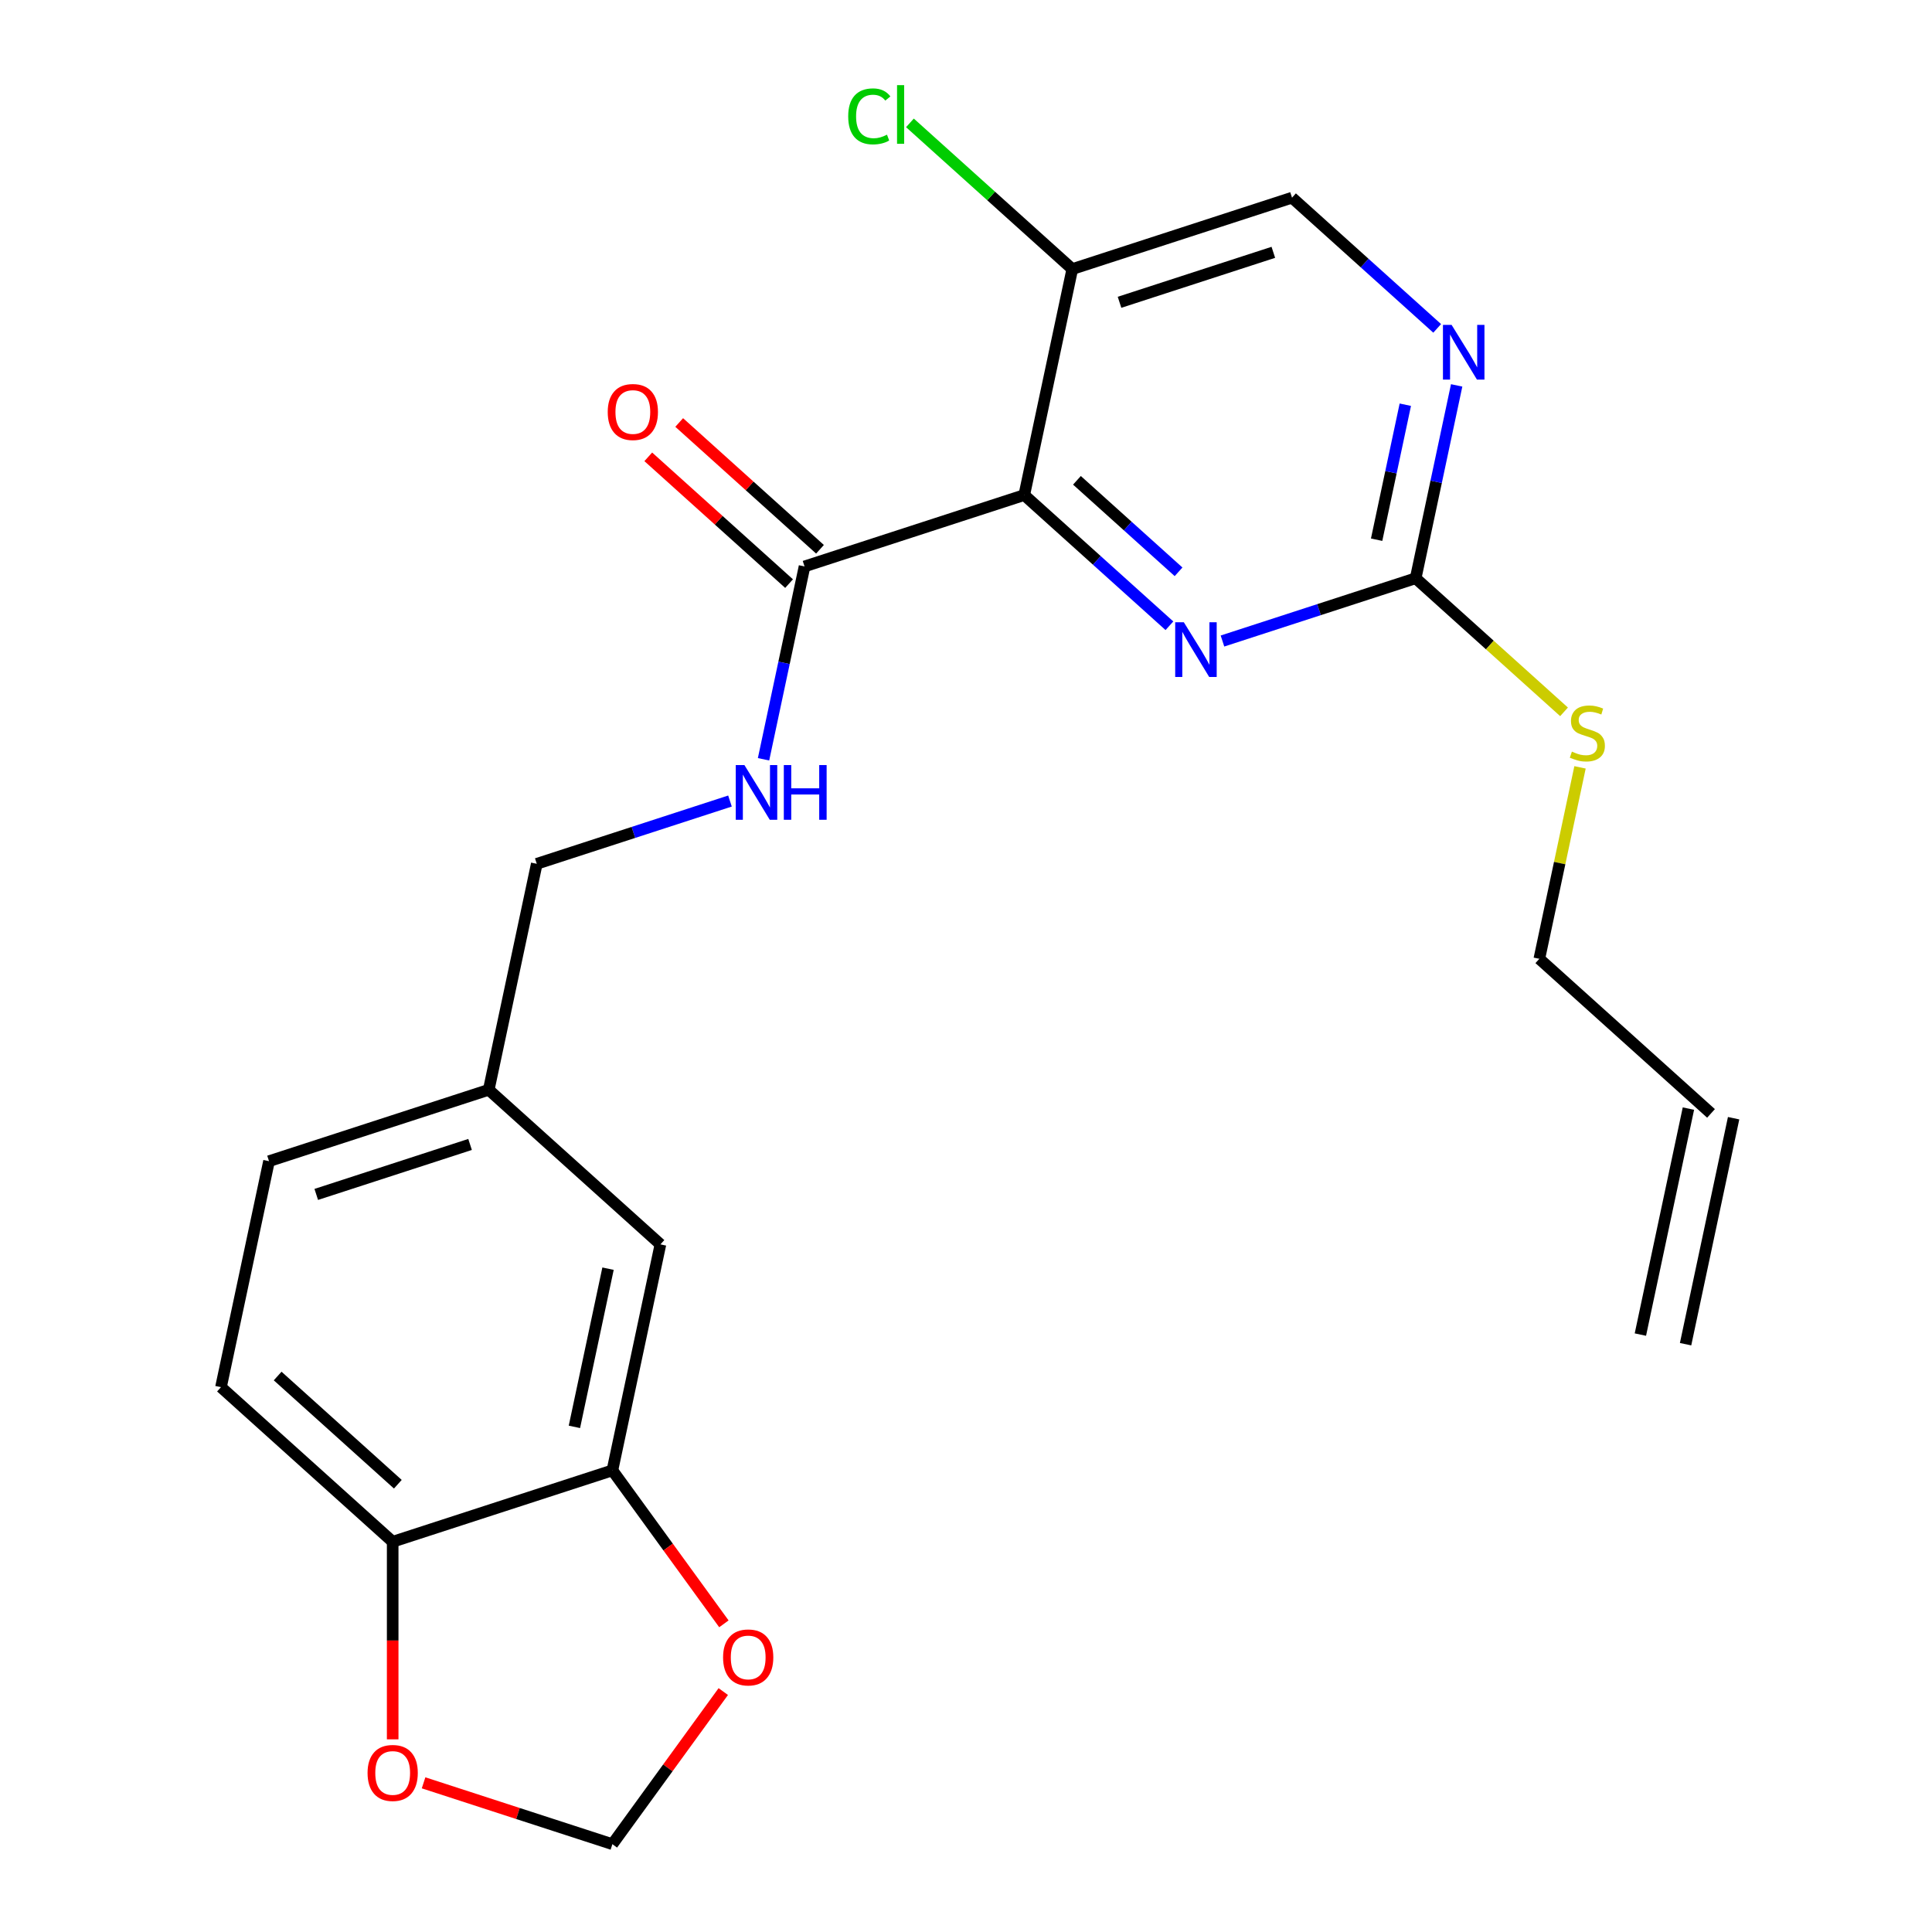 <?xml version='1.0' encoding='iso-8859-1'?>
<svg version='1.1' baseProfile='full'
              xmlns='http://www.w3.org/2000/svg'
                      xmlns:rdkit='http://www.rdkit.org/xml'
                      xmlns:xlink='http://www.w3.org/1999/xlink'
                  xml:space='preserve'
width='1000px' height='1000px' viewBox='0 0 1000 1000'>
<!-- END OF HEADER -->
<rect style='opacity:1.0;fill:#FFFFFF;stroke:none' width='1000' height='1000' x='0' y='0'> </rect>
<path class='bond-0' d='M 530.154,256.235 L 567.722,290.061' style='fill:none;fill-rule:evenodd;stroke:#000000;stroke-width:6px;stroke-linecap:butt;stroke-linejoin:miter;stroke-opacity:1' />
<path class='bond-0' d='M 567.722,290.061 L 605.29,323.888' style='fill:none;fill-rule:evenodd;stroke:#0000FF;stroke-width:6px;stroke-linecap:butt;stroke-linejoin:miter;stroke-opacity:1' />
<path class='bond-0' d='M 557.427,248.61 L 583.725,272.288' style='fill:none;fill-rule:evenodd;stroke:#000000;stroke-width:6px;stroke-linecap:butt;stroke-linejoin:miter;stroke-opacity:1' />
<path class='bond-0' d='M 583.725,272.288 L 610.023,295.967' style='fill:none;fill-rule:evenodd;stroke:#0000FF;stroke-width:6px;stroke-linecap:butt;stroke-linejoin:miter;stroke-opacity:1' />
<path class='bond-1' d='M 530.154,256.235 L 416.426,293.187' style='fill:none;fill-rule:evenodd;stroke:#000000;stroke-width:6px;stroke-linecap:butt;stroke-linejoin:miter;stroke-opacity:1' />
<path class='bond-3' d='M 530.154,256.235 L 555.016,139.267' style='fill:none;fill-rule:evenodd;stroke:#000000;stroke-width:6px;stroke-linecap:butt;stroke-linejoin:miter;stroke-opacity:1' />
<path class='bond-2' d='M 632.749,331.789 L 682.749,315.543' style='fill:none;fill-rule:evenodd;stroke:#0000FF;stroke-width:6px;stroke-linecap:butt;stroke-linejoin:miter;stroke-opacity:1' />
<path class='bond-2' d='M 682.749,315.543 L 732.748,299.298' style='fill:none;fill-rule:evenodd;stroke:#000000;stroke-width:6px;stroke-linecap:butt;stroke-linejoin:miter;stroke-opacity:1' />
<path class='bond-6' d='M 416.426,293.187 L 405.817,343.097' style='fill:none;fill-rule:evenodd;stroke:#000000;stroke-width:6px;stroke-linecap:butt;stroke-linejoin:miter;stroke-opacity:1' />
<path class='bond-6' d='M 405.817,343.097 L 395.208,393.006' style='fill:none;fill-rule:evenodd;stroke:#0000FF;stroke-width:6px;stroke-linecap:butt;stroke-linejoin:miter;stroke-opacity:1' />
<path class='bond-12' d='M 424.427,284.301 L 387.989,251.492' style='fill:none;fill-rule:evenodd;stroke:#000000;stroke-width:6px;stroke-linecap:butt;stroke-linejoin:miter;stroke-opacity:1' />
<path class='bond-12' d='M 387.989,251.492 L 351.551,218.682' style='fill:none;fill-rule:evenodd;stroke:#FF0000;stroke-width:6px;stroke-linecap:butt;stroke-linejoin:miter;stroke-opacity:1' />
<path class='bond-12' d='M 408.424,302.074 L 371.986,269.265' style='fill:none;fill-rule:evenodd;stroke:#000000;stroke-width:6px;stroke-linecap:butt;stroke-linejoin:miter;stroke-opacity:1' />
<path class='bond-12' d='M 371.986,269.265 L 335.547,236.456' style='fill:none;fill-rule:evenodd;stroke:#FF0000;stroke-width:6px;stroke-linecap:butt;stroke-linejoin:miter;stroke-opacity:1' />
<path class='bond-14' d='M 732.748,299.298 L 771.147,333.871' style='fill:none;fill-rule:evenodd;stroke:#000000;stroke-width:6px;stroke-linecap:butt;stroke-linejoin:miter;stroke-opacity:1' />
<path class='bond-14' d='M 771.147,333.871 L 809.545,368.445' style='fill:none;fill-rule:evenodd;stroke:#CCCC00;stroke-width:6px;stroke-linecap:butt;stroke-linejoin:miter;stroke-opacity:1' />
<path class='bond-23' d='M 732.748,299.298 L 743.357,249.388' style='fill:none;fill-rule:evenodd;stroke:#000000;stroke-width:6px;stroke-linecap:butt;stroke-linejoin:miter;stroke-opacity:1' />
<path class='bond-23' d='M 743.357,249.388 L 753.965,199.479' style='fill:none;fill-rule:evenodd;stroke:#0000FF;stroke-width:6px;stroke-linecap:butt;stroke-linejoin:miter;stroke-opacity:1' />
<path class='bond-23' d='M 712.537,279.352 L 719.963,244.416' style='fill:none;fill-rule:evenodd;stroke:#000000;stroke-width:6px;stroke-linecap:butt;stroke-linejoin:miter;stroke-opacity:1' />
<path class='bond-23' d='M 719.963,244.416 L 727.389,209.479' style='fill:none;fill-rule:evenodd;stroke:#0000FF;stroke-width:6px;stroke-linecap:butt;stroke-linejoin:miter;stroke-opacity:1' />
<path class='bond-10' d='M 555.016,139.267 L 668.745,102.314' style='fill:none;fill-rule:evenodd;stroke:#000000;stroke-width:6px;stroke-linecap:butt;stroke-linejoin:miter;stroke-opacity:1' />
<path class='bond-10' d='M 579.466,156.47 L 659.076,130.603' style='fill:none;fill-rule:evenodd;stroke:#000000;stroke-width:6px;stroke-linecap:butt;stroke-linejoin:miter;stroke-opacity:1' />
<path class='bond-19' d='M 555.016,139.267 L 512.998,101.433' style='fill:none;fill-rule:evenodd;stroke:#000000;stroke-width:6px;stroke-linecap:butt;stroke-linejoin:miter;stroke-opacity:1' />
<path class='bond-19' d='M 512.998,101.433 L 470.98,63.6' style='fill:none;fill-rule:evenodd;stroke:#00CC00;stroke-width:6px;stroke-linecap:butt;stroke-linejoin:miter;stroke-opacity:1' />
<path class='bond-4' d='M 743.881,169.967 L 706.313,136.141' style='fill:none;fill-rule:evenodd;stroke:#0000FF;stroke-width:6px;stroke-linecap:butt;stroke-linejoin:miter;stroke-opacity:1' />
<path class='bond-4' d='M 706.313,136.141 L 668.745,102.314' style='fill:none;fill-rule:evenodd;stroke:#000000;stroke-width:6px;stroke-linecap:butt;stroke-linejoin:miter;stroke-opacity:1' />
<path class='bond-5' d='M 316.976,761.059 L 341.839,644.091' style='fill:none;fill-rule:evenodd;stroke:#000000;stroke-width:6px;stroke-linecap:butt;stroke-linejoin:miter;stroke-opacity:1' />
<path class='bond-5' d='M 297.312,738.542 L 314.716,656.664' style='fill:none;fill-rule:evenodd;stroke:#000000;stroke-width:6px;stroke-linecap:butt;stroke-linejoin:miter;stroke-opacity:1' />
<path class='bond-8' d='M 316.976,761.059 L 345.832,800.776' style='fill:none;fill-rule:evenodd;stroke:#000000;stroke-width:6px;stroke-linecap:butt;stroke-linejoin:miter;stroke-opacity:1' />
<path class='bond-8' d='M 345.832,800.776 L 374.688,840.493' style='fill:none;fill-rule:evenodd;stroke:#FF0000;stroke-width:6px;stroke-linecap:butt;stroke-linejoin:miter;stroke-opacity:1' />
<path class='bond-24' d='M 316.976,761.059 L 203.248,798.012' style='fill:none;fill-rule:evenodd;stroke:#000000;stroke-width:6px;stroke-linecap:butt;stroke-linejoin:miter;stroke-opacity:1' />
<path class='bond-20' d='M 377.834,414.616 L 327.834,430.862' style='fill:none;fill-rule:evenodd;stroke:#0000FF;stroke-width:6px;stroke-linecap:butt;stroke-linejoin:miter;stroke-opacity:1' />
<path class='bond-20' d='M 327.834,430.862 L 277.835,447.108' style='fill:none;fill-rule:evenodd;stroke:#000000;stroke-width:6px;stroke-linecap:butt;stroke-linejoin:miter;stroke-opacity:1' />
<path class='bond-7' d='M 203.248,798.012 L 114.382,717.996' style='fill:none;fill-rule:evenodd;stroke:#000000;stroke-width:6px;stroke-linecap:butt;stroke-linejoin:miter;stroke-opacity:1' />
<path class='bond-7' d='M 205.921,768.236 L 143.715,712.225' style='fill:none;fill-rule:evenodd;stroke:#000000;stroke-width:6px;stroke-linecap:butt;stroke-linejoin:miter;stroke-opacity:1' />
<path class='bond-9' d='M 203.248,798.012 L 203.248,849.148' style='fill:none;fill-rule:evenodd;stroke:#000000;stroke-width:6px;stroke-linecap:butt;stroke-linejoin:miter;stroke-opacity:1' />
<path class='bond-9' d='M 203.248,849.148 L 203.248,900.283' style='fill:none;fill-rule:evenodd;stroke:#FF0000;stroke-width:6px;stroke-linecap:butt;stroke-linejoin:miter;stroke-opacity:1' />
<path class='bond-11' d='M 374.368,875.552 L 345.672,915.049' style='fill:none;fill-rule:evenodd;stroke:#FF0000;stroke-width:6px;stroke-linecap:butt;stroke-linejoin:miter;stroke-opacity:1' />
<path class='bond-11' d='M 345.672,915.049 L 316.976,954.545' style='fill:none;fill-rule:evenodd;stroke:#000000;stroke-width:6px;stroke-linecap:butt;stroke-linejoin:miter;stroke-opacity:1' />
<path class='bond-25' d='M 219.237,922.788 L 268.107,938.667' style='fill:none;fill-rule:evenodd;stroke:#FF0000;stroke-width:6px;stroke-linecap:butt;stroke-linejoin:miter;stroke-opacity:1' />
<path class='bond-25' d='M 268.107,938.667 L 316.976,954.545' style='fill:none;fill-rule:evenodd;stroke:#000000;stroke-width:6px;stroke-linecap:butt;stroke-linejoin:miter;stroke-opacity:1' />
<path class='bond-13' d='M 341.839,644.091 L 252.973,564.076' style='fill:none;fill-rule:evenodd;stroke:#000000;stroke-width:6px;stroke-linecap:butt;stroke-linejoin:miter;stroke-opacity:1' />
<path class='bond-22' d='M 817.816,397.182 L 807.284,446.732' style='fill:none;fill-rule:evenodd;stroke:#CCCC00;stroke-width:6px;stroke-linecap:butt;stroke-linejoin:miter;stroke-opacity:1' />
<path class='bond-22' d='M 807.284,446.732 L 796.752,496.281' style='fill:none;fill-rule:evenodd;stroke:#000000;stroke-width:6px;stroke-linecap:butt;stroke-linejoin:miter;stroke-opacity:1' />
<path class='bond-15' d='M 114.382,717.996 L 139.244,601.028' style='fill:none;fill-rule:evenodd;stroke:#000000;stroke-width:6px;stroke-linecap:butt;stroke-linejoin:miter;stroke-opacity:1' />
<path class='bond-16' d='M 885.618,576.296 L 796.752,496.281' style='fill:none;fill-rule:evenodd;stroke:#000000;stroke-width:6px;stroke-linecap:butt;stroke-linejoin:miter;stroke-opacity:1' />
<path class='bond-17' d='M 873.921,573.81 L 849.059,690.778' style='fill:none;fill-rule:evenodd;stroke:#000000;stroke-width:6px;stroke-linecap:butt;stroke-linejoin:miter;stroke-opacity:1' />
<path class='bond-17' d='M 897.315,578.782 L 872.453,695.75' style='fill:none;fill-rule:evenodd;stroke:#000000;stroke-width:6px;stroke-linecap:butt;stroke-linejoin:miter;stroke-opacity:1' />
<path class='bond-18' d='M 252.973,564.076 L 277.835,447.108' style='fill:none;fill-rule:evenodd;stroke:#000000;stroke-width:6px;stroke-linecap:butt;stroke-linejoin:miter;stroke-opacity:1' />
<path class='bond-21' d='M 252.973,564.076 L 139.244,601.028' style='fill:none;fill-rule:evenodd;stroke:#000000;stroke-width:6px;stroke-linecap:butt;stroke-linejoin:miter;stroke-opacity:1' />
<path class='bond-21' d='M 243.304,592.364 L 163.694,618.231' style='fill:none;fill-rule:evenodd;stroke:#000000;stroke-width:6px;stroke-linecap:butt;stroke-linejoin:miter;stroke-opacity:1' />
<path  class='atom-1' d='M 612.76 322.09
L 622.04 337.09
Q 622.96 338.57, 624.44 341.25
Q 625.92 343.93, 626 344.09
L 626 322.09
L 629.76 322.09
L 629.76 350.41
L 625.88 350.41
L 615.92 334.01
Q 614.76 332.09, 613.52 329.89
Q 612.32 327.69, 611.96 327.01
L 611.96 350.41
L 608.28 350.41
L 608.28 322.09
L 612.76 322.09
' fill='#0000FF'/>
<path  class='atom-5' d='M 751.351 168.17
L 760.631 183.17
Q 761.551 184.65, 763.031 187.33
Q 764.511 190.01, 764.591 190.17
L 764.591 168.17
L 768.351 168.17
L 768.351 196.49
L 764.471 196.49
L 754.511 180.09
Q 753.351 178.17, 752.111 175.97
Q 750.911 173.77, 750.551 173.09
L 750.551 196.49
L 746.871 196.49
L 746.871 168.17
L 751.351 168.17
' fill='#0000FF'/>
<path  class='atom-7' d='M 385.303 395.995
L 394.583 410.995
Q 395.503 412.475, 396.983 415.155
Q 398.463 417.835, 398.543 417.995
L 398.543 395.995
L 402.303 395.995
L 402.303 424.315
L 398.423 424.315
L 388.463 407.915
Q 387.303 405.995, 386.063 403.795
Q 384.863 401.595, 384.503 400.915
L 384.503 424.315
L 380.823 424.315
L 380.823 395.995
L 385.303 395.995
' fill='#0000FF'/>
<path  class='atom-7' d='M 405.703 395.995
L 409.543 395.995
L 409.543 408.035
L 424.023 408.035
L 424.023 395.995
L 427.863 395.995
L 427.863 424.315
L 424.023 424.315
L 424.023 411.235
L 409.543 411.235
L 409.543 424.315
L 405.703 424.315
L 405.703 395.995
' fill='#0000FF'/>
<path  class='atom-9' d='M 374.264 857.882
Q 374.264 851.082, 377.624 847.282
Q 380.984 843.482, 387.264 843.482
Q 393.544 843.482, 396.904 847.282
Q 400.264 851.082, 400.264 857.882
Q 400.264 864.762, 396.864 868.682
Q 393.464 872.562, 387.264 872.562
Q 381.024 872.562, 377.624 868.682
Q 374.264 864.802, 374.264 857.882
M 387.264 869.362
Q 391.584 869.362, 393.904 866.482
Q 396.264 863.562, 396.264 857.882
Q 396.264 852.322, 393.904 849.522
Q 391.584 846.682, 387.264 846.682
Q 382.944 846.682, 380.584 849.482
Q 378.264 852.282, 378.264 857.882
Q 378.264 863.602, 380.584 866.482
Q 382.944 869.362, 387.264 869.362
' fill='#FF0000'/>
<path  class='atom-10' d='M 190.248 917.673
Q 190.248 910.873, 193.608 907.073
Q 196.968 903.273, 203.248 903.273
Q 209.528 903.273, 212.888 907.073
Q 216.248 910.873, 216.248 917.673
Q 216.248 924.553, 212.848 928.473
Q 209.448 932.353, 203.248 932.353
Q 197.008 932.353, 193.608 928.473
Q 190.248 924.593, 190.248 917.673
M 203.248 929.153
Q 207.568 929.153, 209.888 926.273
Q 212.248 923.353, 212.248 917.673
Q 212.248 912.113, 209.888 909.313
Q 207.568 906.473, 203.248 906.473
Q 198.928 906.473, 196.568 909.273
Q 194.248 912.073, 194.248 917.673
Q 194.248 923.393, 196.568 926.273
Q 198.928 929.153, 203.248 929.153
' fill='#FF0000'/>
<path  class='atom-13' d='M 314.559 213.252
Q 314.559 206.452, 317.919 202.652
Q 321.279 198.852, 327.559 198.852
Q 333.839 198.852, 337.199 202.652
Q 340.559 206.452, 340.559 213.252
Q 340.559 220.132, 337.159 224.052
Q 333.759 227.932, 327.559 227.932
Q 321.319 227.932, 317.919 224.052
Q 314.559 220.172, 314.559 213.252
M 327.559 224.732
Q 331.879 224.732, 334.199 221.852
Q 336.559 218.932, 336.559 213.252
Q 336.559 207.692, 334.199 204.892
Q 331.879 202.052, 327.559 202.052
Q 323.239 202.052, 320.879 204.852
Q 318.559 207.652, 318.559 213.252
Q 318.559 218.972, 320.879 221.852
Q 323.239 224.732, 327.559 224.732
' fill='#FF0000'/>
<path  class='atom-15' d='M 813.614 389.033
Q 813.934 389.153, 815.254 389.713
Q 816.574 390.273, 818.014 390.633
Q 819.494 390.953, 820.934 390.953
Q 823.614 390.953, 825.174 389.673
Q 826.734 388.353, 826.734 386.073
Q 826.734 384.513, 825.934 383.553
Q 825.174 382.593, 823.974 382.073
Q 822.774 381.553, 820.774 380.953
Q 818.254 380.193, 816.734 379.473
Q 815.254 378.753, 814.174 377.233
Q 813.134 375.713, 813.134 373.153
Q 813.134 369.593, 815.534 367.393
Q 817.974 365.193, 822.774 365.193
Q 826.054 365.193, 829.774 366.753
L 828.854 369.833
Q 825.454 368.433, 822.894 368.433
Q 820.134 368.433, 818.614 369.593
Q 817.094 370.713, 817.134 372.673
Q 817.134 374.193, 817.894 375.113
Q 818.694 376.033, 819.814 376.553
Q 820.974 377.073, 822.894 377.673
Q 825.454 378.473, 826.974 379.273
Q 828.494 380.073, 829.574 381.713
Q 830.694 383.313, 830.694 386.073
Q 830.694 389.993, 828.054 392.113
Q 825.454 394.193, 821.094 394.193
Q 818.574 394.193, 816.654 393.633
Q 814.774 393.113, 812.534 392.193
L 813.614 389.033
' fill='#CCCC00'/>
<path  class='atom-20' d='M 439.03 60.231
Q 439.03 53.191, 442.31 49.511
Q 445.63 45.791, 451.91 45.791
Q 457.75 45.791, 460.87 49.911
L 458.23 52.071
Q 455.95 49.071, 451.91 49.071
Q 447.63 49.071, 445.35 51.951
Q 443.11 54.791, 443.11 60.231
Q 443.11 65.831, 445.43 68.711
Q 447.79 71.591, 452.35 71.591
Q 455.47 71.591, 459.11 69.711
L 460.23 72.711
Q 458.75 73.671, 456.51 74.231
Q 454.27 74.791, 451.79 74.791
Q 445.63 74.791, 442.31 71.031
Q 439.03 67.271, 439.03 60.231
' fill='#00CC00'/>
<path  class='atom-20' d='M 464.31 44.071
L 467.99 44.071
L 467.99 74.431
L 464.31 74.431
L 464.31 44.071
' fill='#00CC00'/>
</svg>
